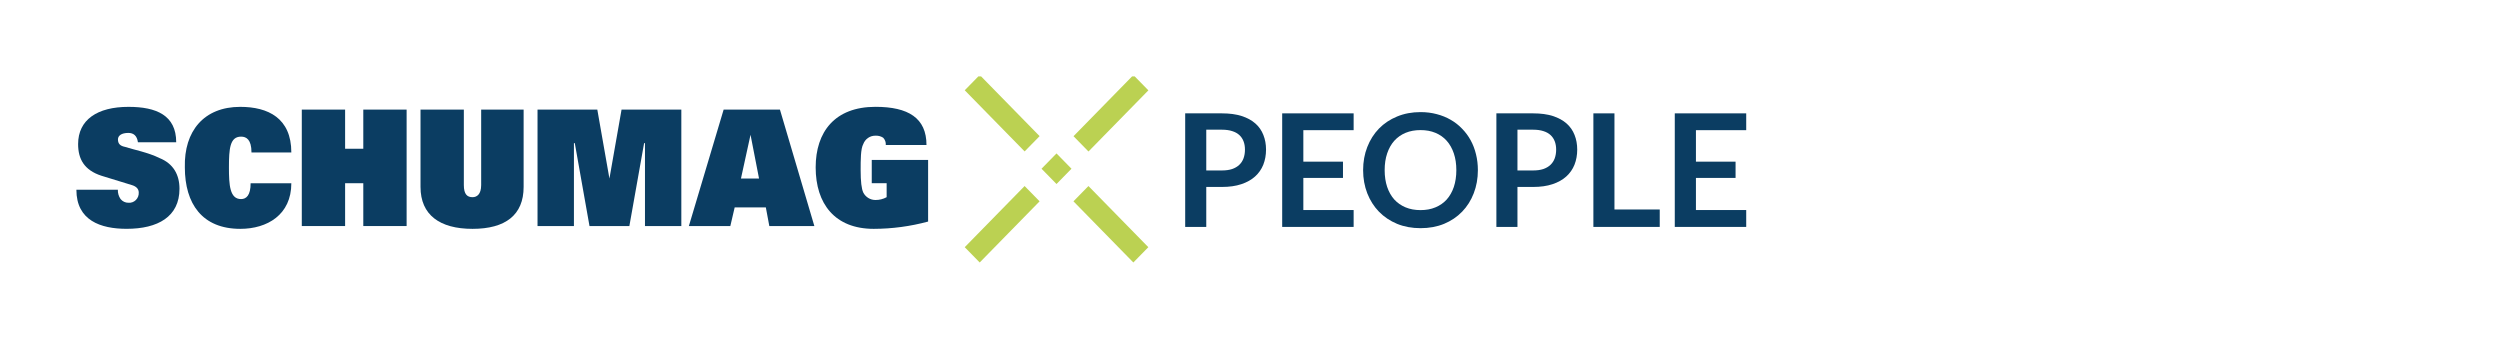 <svg width="360" height="50" viewBox="0 0 360 50" fill="none" xmlns="http://www.w3.org/2000/svg">
<g clip-path="url(#clip0_403_52)">
<path d="M152.137 22.094L149.98 24.296L152.137 26.499L154.294 24.296L152.137 22.094Z" fill="#BBD152"/>
<path d="M141.08 10.798L138.923 13L147.547 21.806L149.704 19.604L141.08 10.798Z" fill="#BBD152"/>
<path d="M147.545 26.789L138.921 35.595L141.078 37.798L149.702 28.991L147.545 26.789Z" fill="#BBD152"/>
<path d="M156.735 26.788L154.578 28.99L163.202 37.797L165.359 35.594L156.735 26.788Z" fill="#BBD152"/>
<path d="M163.209 10.808L154.585 19.614L156.742 21.816L165.366 13.01L163.209 10.808Z" fill="#BBD152"/>
<path d="M22.975 22.762C21.354 21.955 19.232 21.551 17.987 21.148C17.362 21.017 16.985 20.749 16.985 20.078C16.985 19.539 17.486 19.14 18.483 19.14C19.232 19.14 19.732 19.544 19.861 20.482H25.373C25.373 16.593 22.502 15.388 18.511 15.388C13.995 15.383 11.248 17.259 11.248 20.749C11.248 22.893 12.121 24.502 14.615 25.309L18.984 26.65C19.599 26.838 19.98 27.185 19.98 27.724C19.99 27.925 19.958 28.126 19.886 28.313C19.813 28.5 19.702 28.669 19.56 28.809C19.418 28.949 19.249 29.055 19.063 29.122C18.877 29.189 18.679 29.215 18.483 29.197C18.269 29.198 18.058 29.15 17.864 29.058C17.67 28.965 17.499 28.83 17.362 28.662C17.09 28.272 16.953 27.8 16.972 27.321H11C11 31.749 14.491 32.95 18.235 32.95C22.727 32.95 25.846 31.209 25.846 27.18C25.846 25.173 24.969 23.564 22.975 22.762Z" fill="#0B3D62"/>
<path d="M34.717 19.675C35.465 19.675 36.214 20.078 36.214 21.955H41.952C41.952 16.992 38.584 15.388 34.602 15.388C29.374 15.383 26.485 18.868 26.618 24.103C26.618 29.333 29.113 32.954 34.602 32.954C38.47 32.954 41.952 30.942 41.952 26.387H36.09C36.09 28.132 35.465 28.667 34.712 28.667C33.09 28.667 32.967 26.655 32.967 24.108C32.971 21.42 33.095 19.675 34.717 19.675Z" fill="#0B3D62"/>
<path d="M52.315 21.42H49.696V15.782H43.458V32.551H49.696V26.383H52.315V32.551H58.553V15.782H52.315V21.42Z" fill="#0B3D62"/>
<path d="M75.402 26.918V15.782H69.288V26.65C69.288 27.992 68.663 28.395 68.043 28.395C67.294 28.395 66.793 27.992 66.793 26.65V15.782H60.555V26.918C60.555 30.942 63.312 32.954 68.043 32.954C72.774 32.954 75.402 30.966 75.402 26.918Z" fill="#0B3D62"/>
<path d="M98.112 32.551V15.782H89.504L87.758 25.712L86.013 15.782H77.404V32.551H82.646V20.613H82.77L84.888 32.551H90.629L92.752 20.613H92.876V32.551H98.112Z" fill="#0B3D62"/>
<path d="M104.204 15.782L99.197 32.551H105.168L105.793 29.868H110.281L110.782 32.551H117.268L112.311 15.782H104.204ZM106.698 25.712L108.076 19.408L109.302 25.712H106.698Z" fill="#0B3D62"/>
<path d="M125.532 23.029V26.383H127.677V28.395C127.179 28.668 126.621 28.807 126.055 28.799C125.696 28.799 125.344 28.699 125.036 28.51C124.728 28.32 124.477 28.049 124.31 27.724C124.057 27.185 123.933 26.115 123.933 24.502C123.933 23.029 123.933 21.42 124.31 20.749C124.444 20.389 124.683 20.079 124.995 19.863C125.308 19.646 125.678 19.533 126.055 19.539C126.446 19.513 126.835 19.613 127.167 19.825C127.304 19.961 127.409 20.126 127.476 20.309C127.542 20.491 127.569 20.687 127.553 20.881H133.414C133.414 16.992 130.796 15.383 126.064 15.383C120.203 15.383 117.456 19.004 117.456 24.103C117.456 29.333 120.212 32.954 125.816 32.954C128.46 32.949 131.093 32.596 133.648 31.904V23.029H125.532Z" fill="#0B3D62"/>
<path d="M175.969 24.545C176.526 24.545 177.011 24.477 177.424 24.342C177.838 24.198 178.18 23.999 178.451 23.742C178.729 23.478 178.936 23.162 179.071 22.792C179.207 22.415 179.274 21.997 179.274 21.537C179.274 21.1 179.207 20.704 179.071 20.35C178.936 19.995 178.733 19.694 178.462 19.445C178.191 19.196 177.849 19.008 177.436 18.88C177.022 18.744 176.533 18.676 175.969 18.676H173.702V24.545H175.969ZM175.969 16.324C177.06 16.324 178.003 16.452 178.8 16.708C179.598 16.965 180.256 17.323 180.774 17.783C181.293 18.242 181.677 18.793 181.925 19.434C182.181 20.075 182.309 20.776 182.309 21.537C182.309 22.329 182.177 23.056 181.914 23.72C181.651 24.376 181.256 24.941 180.729 25.416C180.203 25.891 179.541 26.26 178.744 26.524C177.954 26.788 177.029 26.92 175.969 26.92H173.702V32.676H170.667V16.324H175.969Z" fill="#0B3D62"/>
<path d="M187.681 18.744V23.279H193.389V25.62H187.681V30.245H194.923V32.676H184.635V16.324H194.923V18.744H187.681Z" fill="#0B3D62"/>
<path d="M212.815 24.5C212.815 25.699 212.615 26.811 212.217 27.836C211.826 28.854 211.269 29.736 210.547 30.482C209.825 31.229 208.957 31.813 207.942 32.235C206.926 32.65 205.798 32.857 204.558 32.857C203.324 32.857 202.2 32.65 201.185 32.235C200.17 31.813 199.297 31.229 198.568 30.482C197.846 29.736 197.286 28.854 196.887 27.836C196.489 26.811 196.289 25.699 196.289 24.5C196.289 23.301 196.489 22.193 196.887 21.175C197.286 20.15 197.846 19.264 198.568 18.518C199.297 17.771 200.17 17.191 201.185 16.776C202.2 16.354 203.324 16.143 204.558 16.143C205.385 16.143 206.163 16.241 206.893 16.437C207.622 16.625 208.291 16.897 208.9 17.251C209.51 17.598 210.055 18.024 210.536 18.529C211.025 19.027 211.438 19.584 211.777 20.203C212.115 20.821 212.371 21.492 212.544 22.216C212.724 22.939 212.815 23.701 212.815 24.5ZM209.713 24.5C209.713 23.603 209.592 22.8 209.352 22.091C209.111 21.375 208.769 20.768 208.325 20.27C207.881 19.773 207.34 19.392 206.701 19.128C206.069 18.864 205.355 18.733 204.558 18.733C203.76 18.733 203.042 18.864 202.403 19.128C201.771 19.392 201.23 19.773 200.779 20.27C200.335 20.768 199.993 21.375 199.752 22.091C199.512 22.8 199.391 23.603 199.391 24.5C199.391 25.397 199.512 26.204 199.752 26.92C199.993 27.629 200.335 28.232 200.779 28.73C201.23 29.22 201.771 29.596 202.403 29.86C203.042 30.124 203.76 30.256 204.558 30.256C205.355 30.256 206.069 30.124 206.701 29.86C207.34 29.596 207.881 29.22 208.325 28.73C208.769 28.232 209.111 27.629 209.352 26.92C209.592 26.204 209.713 25.397 209.713 24.5Z" fill="#0B3D62"/>
<path d="M220.781 24.545C221.337 24.545 221.823 24.477 222.236 24.342C222.65 24.198 222.992 23.999 223.263 23.742C223.541 23.478 223.748 23.162 223.883 22.792C224.018 22.415 224.086 21.997 224.086 21.537C224.086 21.1 224.018 20.704 223.883 20.35C223.748 19.995 223.545 19.694 223.274 19.445C223.003 19.196 222.661 19.008 222.247 18.88C221.834 18.744 221.345 18.676 220.781 18.676H218.514V24.545H220.781ZM220.781 16.324C221.871 16.324 222.815 16.452 223.612 16.708C224.409 16.965 225.067 17.323 225.586 17.783C226.105 18.242 226.489 18.793 226.737 19.434C226.993 20.075 227.12 20.776 227.12 21.537C227.12 22.329 226.989 23.056 226.726 23.72C226.462 24.376 226.068 24.941 225.541 25.416C225.015 25.891 224.353 26.26 223.556 26.524C222.766 26.788 221.841 26.92 220.781 26.92H218.514V32.676H215.479V16.324H220.781Z" fill="#0B3D62"/>
<path d="M239.002 30.166V32.676H229.447V16.324H232.482V30.166H239.002Z" fill="#0B3D62"/>
<path d="M244.214 18.744V23.279H249.921V25.62H244.214V30.245H251.455V32.676H241.168V16.324H251.455V18.744H244.214Z" fill="#0B3D62"/>
</g>
<defs>
<clipPath id="clip0_403_52">
<rect width="243" height="27" fill="white" transform="translate(11 11)"/>
</clipPath>
</defs>
</svg>
